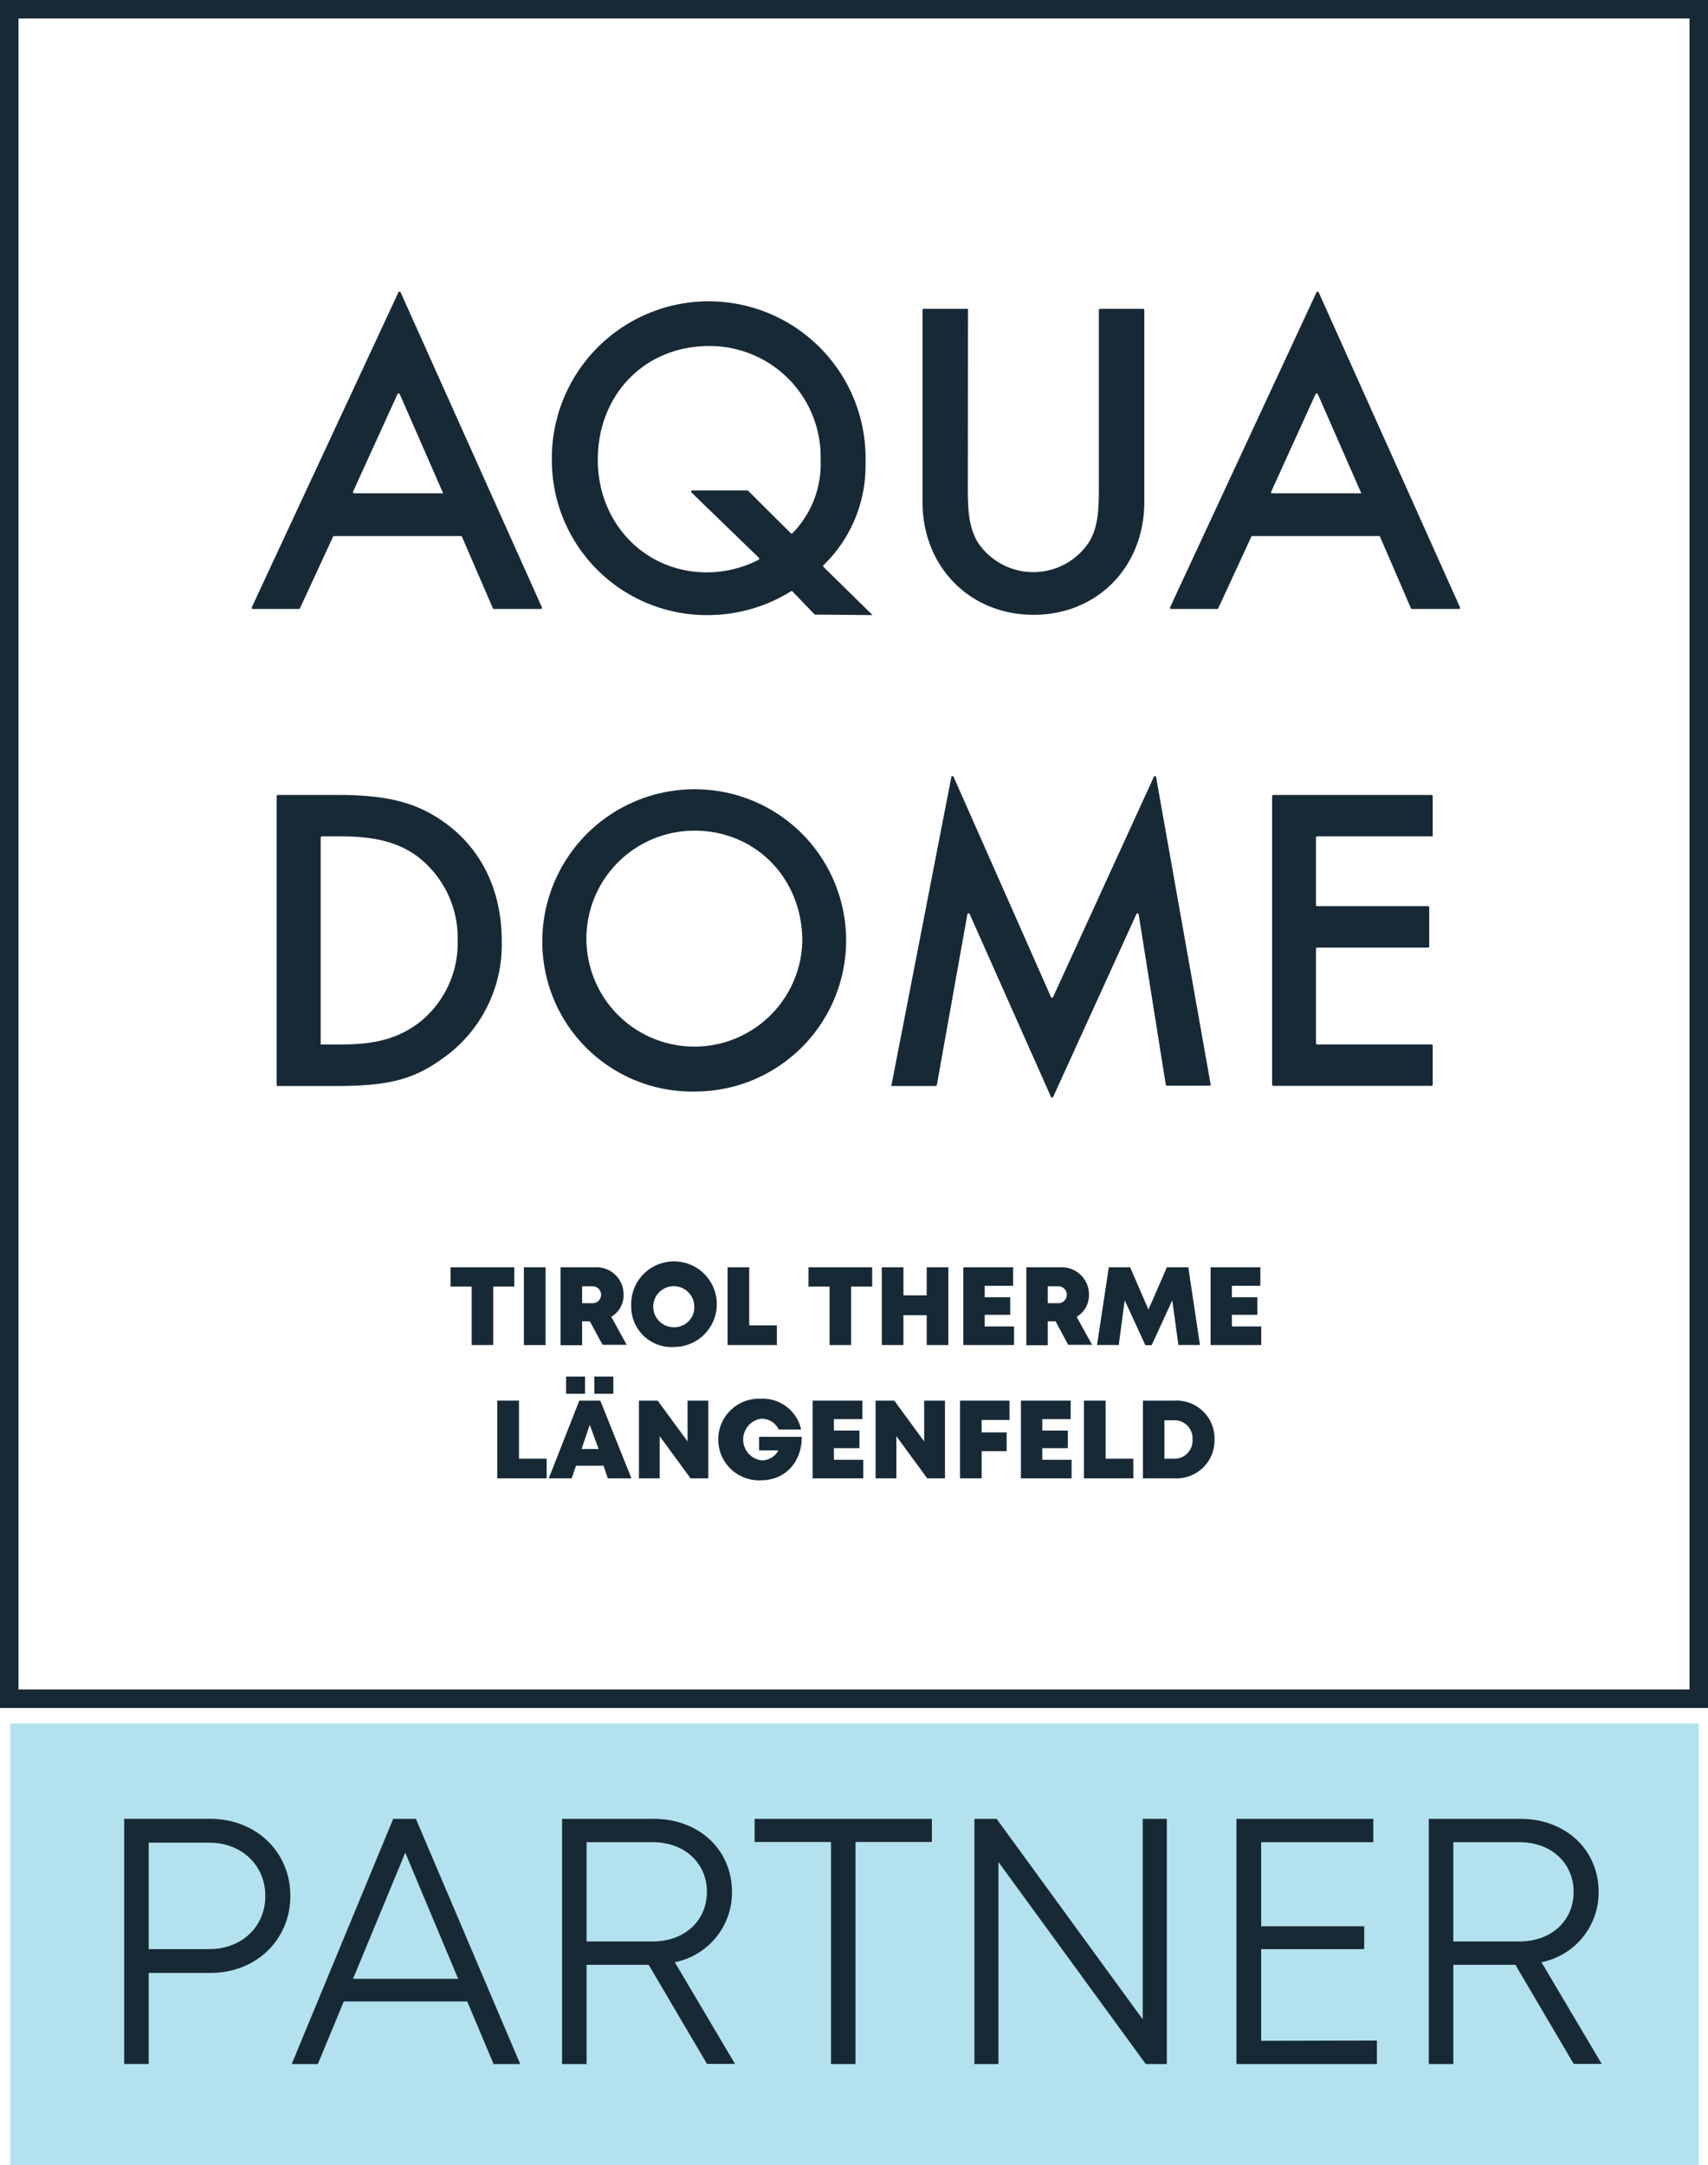 <svg id="Ebene_1" data-name="Ebene 1" xmlns="http://www.w3.org/2000/svg" xmlns:xlink="http://www.w3.org/1999/xlink" viewBox="0 0 243.77 309"><defs><style>.cls-1{fill:none;}.cls-2{clip-path:url(#clip-path);}.cls-3{fill:#182936;}.cls-4{fill:#b3e2ee;}</style><clipPath id="clip-path" transform="translate(0 0)"><rect class="cls-1" width="243.77" height="243.77"/></clipPath></defs><g class="cls-2"><path class="cls-3" d="M45.77,149.07V119.55a.18.18,0,0,1,.18-.18h2.63c5,0,8.34.87,11.08,2.93a14.64,14.64,0,0,1,5.66,11.89,14.46,14.46,0,0,1-5.66,11.89c-2.93,2.12-6,3-11.08,3ZM39.49,155h8.59c7.41,0,11-.94,15.19-4a19.83,19.83,0,0,0,8.34-16.69c0-7.09-2.8-13-8-16.8-4-2.93-8.22-4.05-15.38-4.05H39.66a.18.18,0,0,0-.17.17Z" transform="translate(0 0)"/><path class="cls-3" d="M99.13,118.56c8.71,0,15.38,6.79,15.38,15.76a15.41,15.41,0,1,1-15.38-15.76m.06-5.91A21.72,21.72,0,0,0,77.4,134.38a21.38,21.38,0,0,0,21.79,21.41,21.57,21.57,0,1,0,0-43.14" transform="translate(0 0)"/><path class="cls-3" d="M127.21,155h6.33a.16.16,0,0,0,.17-.15l4.36-24.38a.17.17,0,0,1,.33,0L150,156.56a.17.17,0,0,0,.31,0l11.87-26.07a.17.17,0,0,1,.33,0l3.87,24.31a.18.18,0,0,0,.17.15h6.06a.17.17,0,0,0,.17-.21L165,110.9a.17.17,0,0,0-.33,0l-14.36,31.38a.17.17,0,0,1-.32,0l-13.88-31.38a.17.17,0,0,0-.33,0Z" transform="translate(0 0)"/><path class="cls-3" d="M204.48,119.37v-5.74a.18.18,0,0,0-.18-.17H181.74a.18.18,0,0,0-.18.17v41.18a.17.17,0,0,0,.18.17H204.3a.17.17,0,0,0,.18-.17v-5.56a.18.18,0,0,0-.18-.18H188a.18.18,0,0,1-.18-.17V135.42a.18.18,0,0,1,.18-.17H203.8a.18.18,0,0,0,.18-.17v-5.57a.18.18,0,0,0-.18-.18H188a.17.17,0,0,1-.18-.17v-9.61a.18.18,0,0,1,.18-.18Z" transform="translate(0 0)"/><path class="cls-3" d="M63.25,70.41H50.55a.17.17,0,0,1-.16-.24l6.34-13.92a.18.18,0,0,1,.32,0Zm2.64,6.1,4.45,10.3a.16.16,0,0,0,.16.11h6.68a.18.18,0,0,0,.16-.25L57.18,41.73a.17.17,0,0,0-.32,0L35.94,86.67a.18.18,0,0,0,.16.25h6.55a.18.18,0,0,0,.16-.1l4.72-10.21a.19.19,0,0,1,.16-.1Z" transform="translate(0 0)"/><path class="cls-3" d="M106.73,70H98.82a.17.17,0,0,0-.12.3l9.6,9.3a.18.18,0,0,1,0,.28,16.18,16.18,0,0,1-7.43,1.81c-8.8,0-15.55-7-15.55-16.05,0-9.38,6.75-16.25,15.87-16.25a15.82,15.82,0,0,1,15.93,16.18,14.16,14.16,0,0,1-4,10.52.19.19,0,0,1-.27,0Zm17.8,17.79-7-6.88a.16.16,0,0,1,0-.24,19.76,19.76,0,0,0,6-14.65,22.39,22.39,0,1,0-44.77-.38,22.11,22.11,0,0,0,22.29,22.15,22.51,22.51,0,0,0,11.83-3.39.18.18,0,0,1,.21,0l3.2,3.32a.15.15,0,0,0,.12,0Z" transform="translate(0 0)"/><path class="cls-3" d="M138.15,44.08h-6.31a.18.18,0,0,0-.18.17V71.63c0,9.25,6.74,16.12,15.86,16.12s15.8-6.87,15.8-16.12V44.25a.17.17,0,0,0-.17-.17H157a.18.18,0,0,0-.17.17V69.9c0,3.79-.32,5.59-1.35,7.39a9.51,9.51,0,0,1-16,0c-1-1.8-1.35-3.6-1.35-7.39Z" transform="translate(0 0)"/><path class="cls-3" d="M194.29,70.41H181.58a.17.17,0,0,1-.15-.24l6.33-13.92a.18.18,0,0,1,.32,0Zm2.63,6.1,4.45,10.3a.17.17,0,0,0,.16.11h6.68a.18.18,0,0,0,.16-.25L188.21,41.73a.17.17,0,0,0-.32,0L167,86.67a.17.17,0,0,0,.15.25h6.55a.19.19,0,0,0,.17-.1l4.72-10.21a.16.16,0,0,1,.15-.1Z" transform="translate(0 0)"/></g><polygon class="cls-3" points="78.02 208.2 78.02 211 70.97 211 70.97 199.91 74.07 199.91 74.07 208.2 78.02 208.2"/><path class="cls-3" d="M84.83,196.47h2.71v2.46H84.83Zm-.66,6.9L83,206.81h2.44Zm-3.38-6.9H83.5v2.46H80.79Zm5.35,12.73H82.21l-.62,1.8H78.32l4.36-11.09h3L90.12,211H86.75Z" transform="translate(0 0)"/><polygon class="cls-3" points="101.09 199.91 101.09 211 98.56 211 94.15 204.98 94.15 211 91.19 211 91.19 199.91 93.87 199.91 98.13 205.73 98.13 199.91 101.09 199.91"/><g class="cls-2"><path class="cls-3" d="M114.43,205.07c0,3.64-2.37,6.21-5.85,6.21a5.83,5.83,0,1,1,0-11.65,5.62,5.62,0,0,1,5.76,4.4h-3.2a2.69,2.69,0,0,0-2.53-1.54,3,3,0,0,0,0,5.93A2.63,2.63,0,0,0,111.1,207h-2.76v-1.93Z" transform="translate(0 0)"/></g><polygon class="cls-3" points="123.21 208.35 123.21 211 115.98 211 115.98 199.91 123.08 199.91 123.08 202.55 119.02 202.55 119.02 204.18 122.66 204.18 122.66 206.69 119.02 206.69 119.02 208.35 123.21 208.35"/><polygon class="cls-3" points="134.87 199.91 134.87 211 132.34 211 127.93 204.98 127.93 211 124.97 211 124.97 199.91 127.64 199.91 131.9 205.73 131.9 199.91 134.87 199.91"/><polygon class="cls-3" points="140.1 202.67 140.1 204.44 143.67 204.44 143.67 207.12 140.1 207.12 140.1 211 137.02 211 137.02 199.91 144.08 199.91 144.08 202.67 140.1 202.67"/><polygon class="cls-3" points="152.94 208.35 152.94 211 145.71 211 145.71 199.91 152.81 199.91 152.81 202.55 148.76 202.55 148.76 204.18 152.4 204.18 152.4 206.69 148.76 206.69 148.76 208.35 152.94 208.35"/><polygon class="cls-3" points="161.75 208.2 161.75 211 154.7 211 154.7 199.91 157.8 199.91 157.8 208.2 161.75 208.2"/><g class="cls-2"><path class="cls-3" d="M170.2,205.45a2.58,2.58,0,0,0-2.73-2.74h-1.28v5.49h1.28a2.59,2.59,0,0,0,2.73-2.75m3.14,0a5.43,5.43,0,0,1-5.73,5.55h-4.49V199.91h4.49a5.41,5.41,0,0,1,5.73,5.54" transform="translate(0 0)"/></g><polygon class="cls-3" points="73.4 183.63 70.39 183.63 70.39 191.97 67.32 191.97 67.32 183.63 64.3 183.63 64.3 180.88 73.4 180.88 73.4 183.63"/><rect class="cls-3" x="74.77" y="180.88" width="3.1" height="11.1"/><g class="cls-2"><path class="cls-3" d="M83.08,186h1.39a1.21,1.21,0,1,0,0-2.41H83.08Zm1.1,2.58h-1.1V192H80V180.88h4.81A3.87,3.87,0,0,1,89,184.8a3.55,3.55,0,0,1-1.76,3.14l2.2,4H86Z" transform="translate(0 0)"/><path class="cls-3" d="M99.09,186.43a2.93,2.93,0,1,0-2.91,3,2.85,2.85,0,0,0,2.91-3m-9,0a6.11,6.11,0,1,1,6.12,5.82,5.76,5.76,0,0,1-6.12-5.82" transform="translate(0 0)"/></g><polygon class="cls-3" points="110.88 189.17 110.88 191.97 103.84 191.97 103.84 180.88 106.93 180.88 106.93 189.17 110.88 189.17"/><polygon class="cls-3" points="124.48 183.63 121.47 183.63 121.47 191.97 118.4 191.97 118.4 183.63 115.39 183.63 115.39 180.88 124.48 180.88 124.48 183.63"/><polygon class="cls-3" points="135.35 180.88 135.35 191.97 132.26 191.97 132.26 187.71 128.94 187.71 128.94 191.97 125.85 191.97 125.85 180.88 128.94 180.88 128.94 184.88 132.26 184.88 132.26 180.88 135.35 180.88"/><polygon class="cls-3" points="144.73 189.32 144.73 191.97 137.49 191.97 137.49 180.88 144.59 180.88 144.59 183.52 140.54 183.52 140.54 185.15 144.18 185.15 144.18 187.66 140.54 187.66 140.54 189.32 144.73 189.32"/><g class="cls-2"><path class="cls-3" d="M149.54,186h1.4a1.21,1.21,0,1,0,0-2.41h-1.4Zm1.11,2.58h-1.11V192h-3.06V180.88h4.81a3.88,3.88,0,0,1,4.13,3.92,3.57,3.57,0,0,1-1.76,3.14l2.2,4h-3.41Z" transform="translate(0 0)"/></g><polygon class="cls-3" points="168.18 191.97 167.31 185.59 164.37 191.99 163.47 191.99 160.52 185.59 159.67 191.97 156.57 191.97 158.25 180.88 161.3 180.88 163.91 186.91 166.54 180.88 169.6 180.88 171.26 191.97 168.18 191.97"/><polygon class="cls-3" points="180.01 189.32 180.01 191.97 172.78 191.97 172.78 180.88 179.88 180.88 179.88 183.52 175.82 183.52 175.82 185.15 179.46 185.15 179.46 187.66 175.82 187.66 175.82 189.32 180.01 189.32"/><path class="cls-3" d="M2.64,2.64H241.13V241.13H2.64ZM0,243.77H243.77V0H0Z" transform="translate(0 0)"/><rect class="cls-4" x="1.46" y="246" width="241" height="63"/><path class="cls-3" d="M41.44,270.59c0,6.28-4.88,11-11.42,11h-8.8v13h-3.5v-35H30C36.51,259.6,41.44,264.28,41.44,270.59Zm-3.57,0c0-4.35-3.37-7.59-8-7.59H21.22v15.19h8.63C34.5,278.19,37.87,275,37.87,270.59Z" transform="translate(0 0)"/><path class="cls-3" d="M66.68,285.66H49.07l-3.71,8.94H41.63l14.49-35h3.24l14.89,35h-3.8Zm-16.29-3.23h15l-7.55-18Z" transform="translate(0 0)"/><path class="cls-3" d="M92.58,280.43H83.72V294.6h-3.5v-35H93.31c6.42,0,11.16,4.37,11.16,10.46a10.14,10.14,0,0,1-8.16,10l8.59,14.51h-4Zm-8.86-3.33h9.42c4.61,0,7.75-3,7.75-7.08s-3.15-7.09-7.75-7.09H83.72Z" transform="translate(0 0)"/><path class="cls-3" d="M133,262.9h-10.9v31.7h-3.5V262.9h-10.9v-3.3H133Z" transform="translate(0 0)"/><path class="cls-3" d="M166.53,259.6v35h-3L142.5,265.76V294.6h-3.43v-35h3.17l20.85,28.61V259.6Z" transform="translate(0 0)"/><path class="cls-3" d="M196.52,291.24v3.36H176.47v-35H196v3.33H180v12h14.7v3.26H180v13.09Z" transform="translate(0 0)"/><path class="cls-3" d="M216.28,280.43h-8.86V294.6h-3.5v-35H217c6.42,0,11.16,4.37,11.16,10.46a10.14,10.14,0,0,1-8.16,10l8.6,14.51h-4Zm-8.86-3.33h9.42c4.62,0,7.75-3,7.75-7.08s-3.15-7.09-7.75-7.09h-9.42Z" transform="translate(0 0)"/></svg>